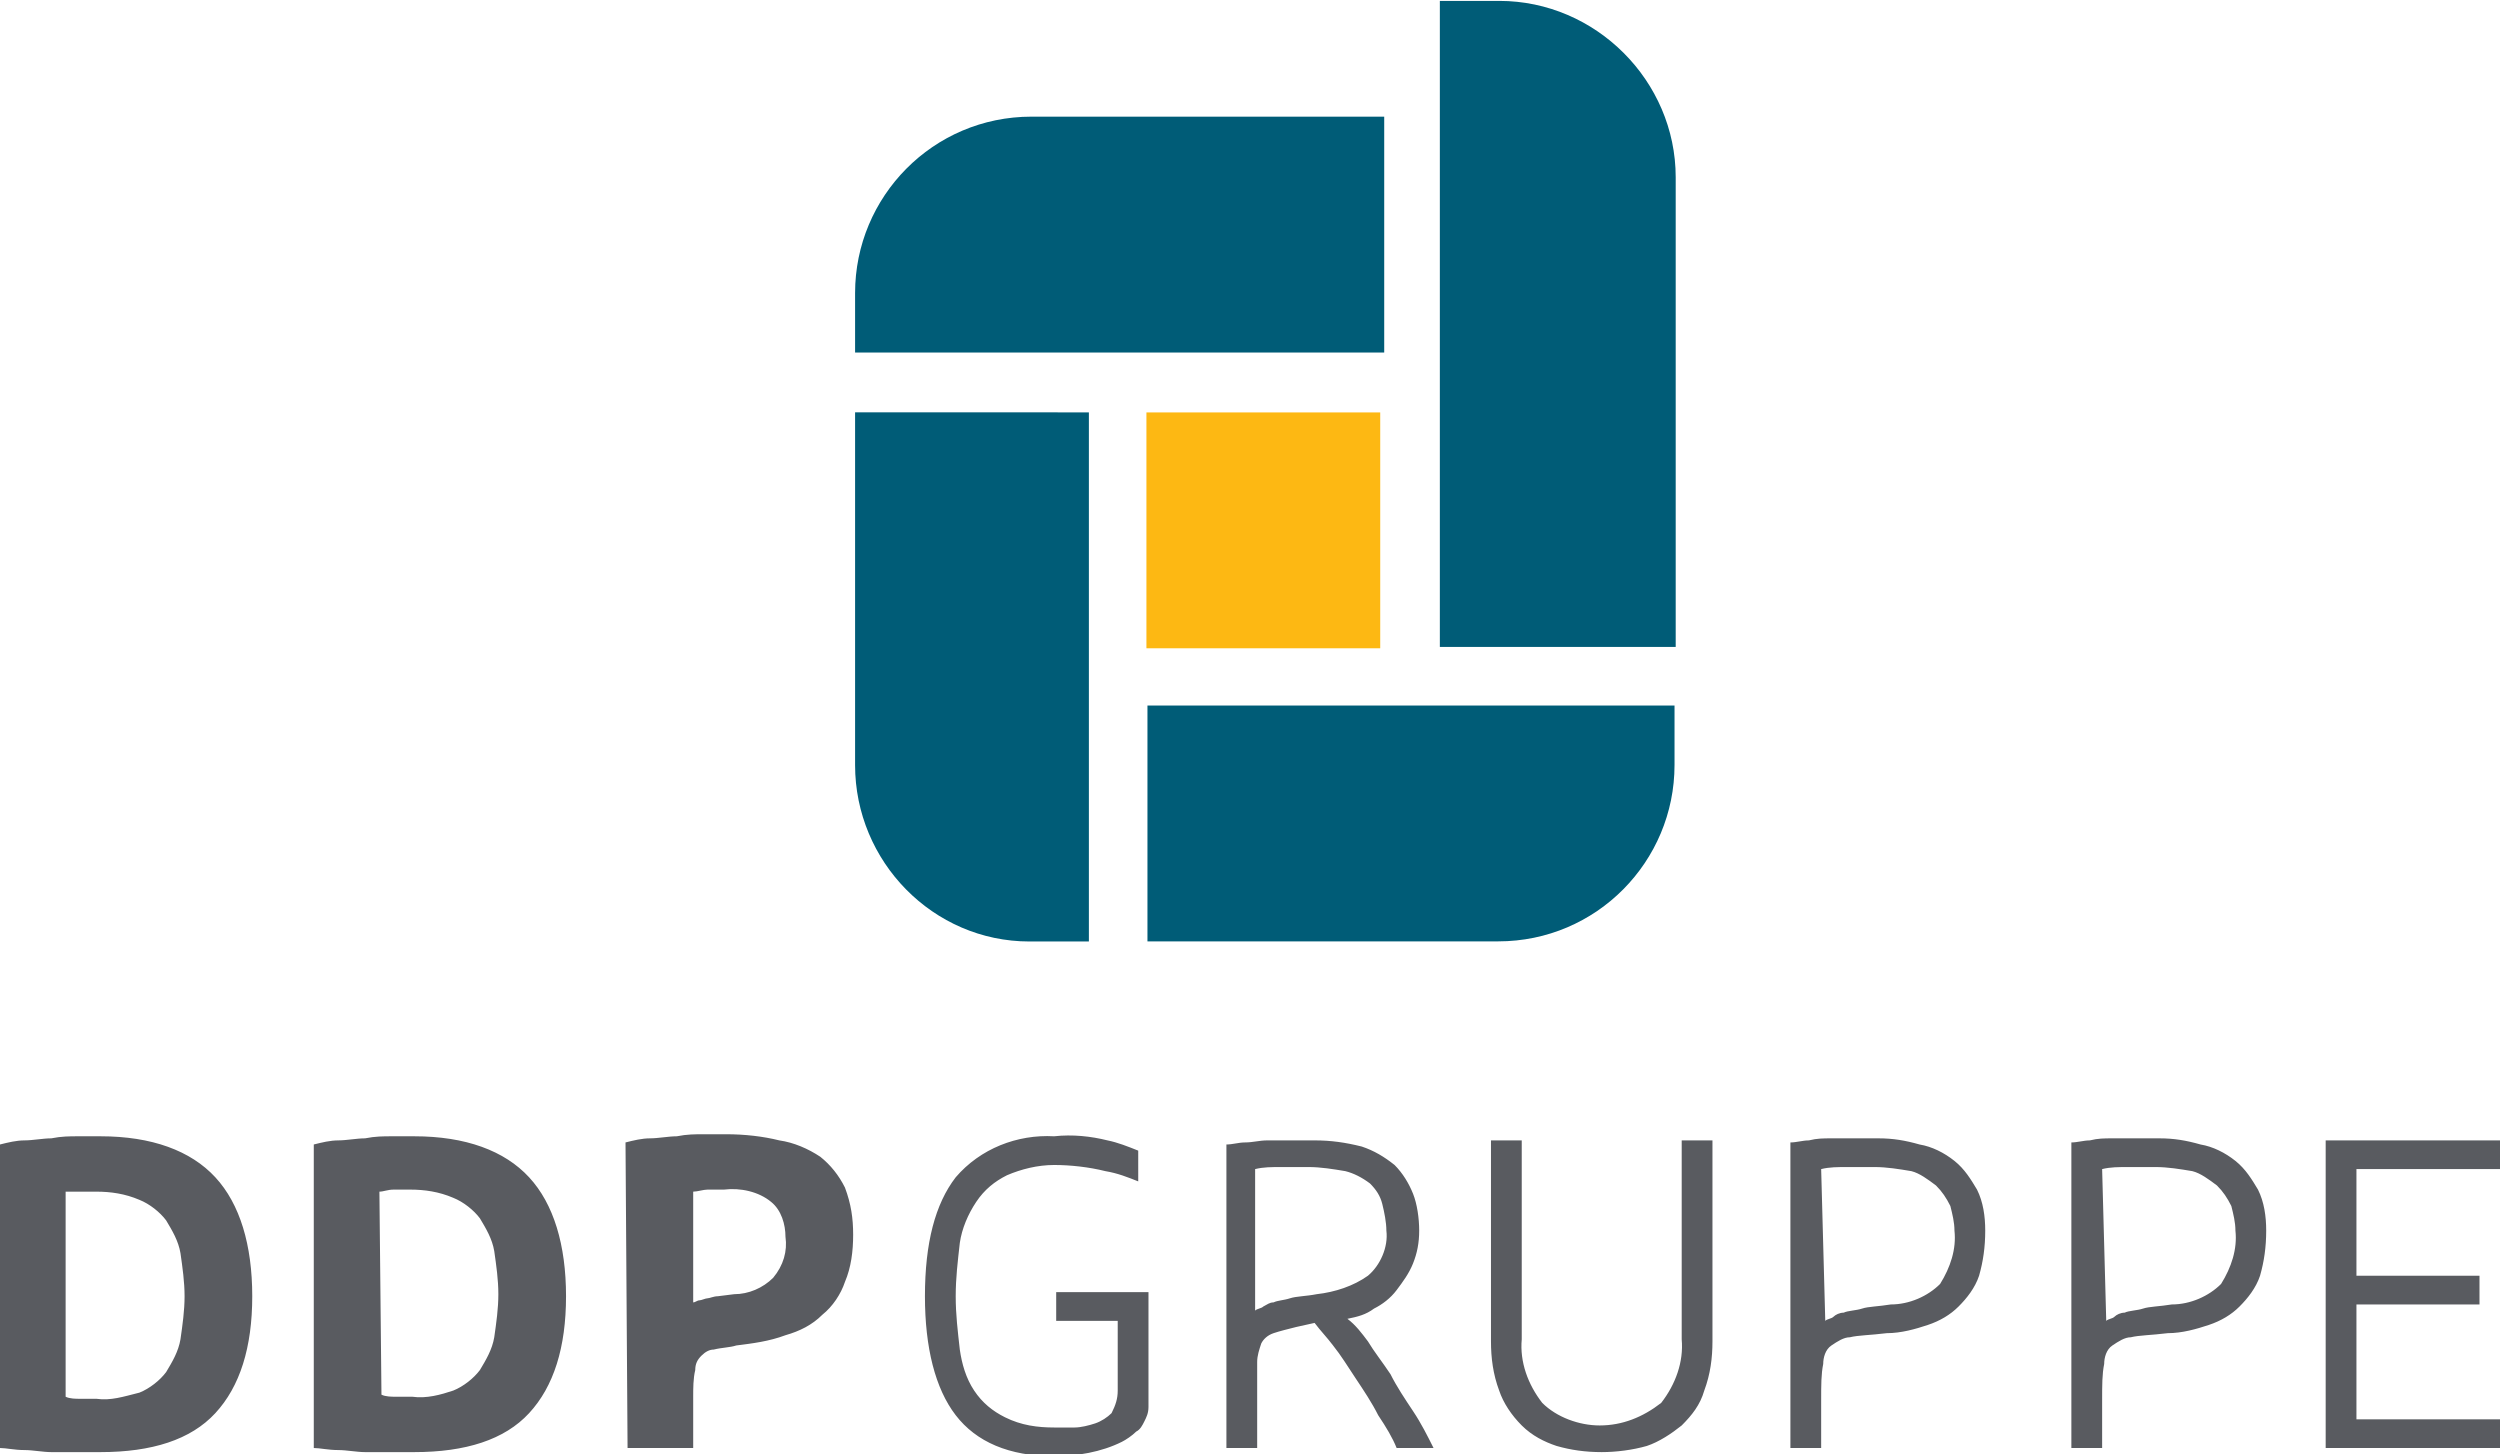 <?xml version="1.0" encoding="utf-8"?>
<!-- Generator: Adobe Illustrator 25.1.0, SVG Export Plug-In . SVG Version: 6.00 Build 0)  -->
<svg version="1.1" id="Ebene_1" xmlns="http://www.w3.org/2000/svg" xmlns:xlink="http://www.w3.org/1999/xlink" x="0px" y="0px"
	 viewBox="0 0 121.9 70.9" enable-background="new 0 0 121.9 70.9" xml:space="preserve">
<g id="DDP_Gruppe_Logo" transform="translate(0 77.41)">
	<g>
		<g id="Gruppe_6355">
			<g id="Gruppe_6353" transform="translate(0 -0.305)">
				<path id="Pfad_6034" fill="#595B60" d="M0-6.5c0.3,0,0.7,0.1,1.2,0.1c0.4,0,0.9,0.1,1.3,0.1c0.4,0,0.9,0,1.3,0
					c0.4,0,0.8,0,1.1,0c2.5,0,4.4-0.6,5.6-1.9s1.8-3.2,1.8-5.7c0-2.5-0.6-4.5-1.8-5.8c-1.2-1.3-3.1-2-5.6-2c-0.3,0-0.7,0-1.1,0
					s-0.8,0-1.3,0.1c-0.4,0-0.9,0.1-1.3,0.1c-0.4,0-0.8,0.1-1.2,0.2V-6.5z M3.2-19C3.4-19,3.7-19,3.9-19c0.2,0,0.5,0,0.8,0
					c0.7,0,1.4,0.1,2.1,0.4c0.5,0.2,1,0.6,1.3,1c0.3,0.5,0.6,1,0.7,1.6c0.1,0.7,0.2,1.4,0.2,2.1c0,0.7-0.1,1.4-0.2,2.1
					c-0.1,0.6-0.4,1.1-0.7,1.6c-0.3,0.4-0.8,0.8-1.3,1C6-9,5.4-8.8,4.7-8.9c-0.3,0-0.5,0-0.8,0c-0.2,0-0.5,0-0.7-0.1V-19z M15.3-6.5
					c0.3,0,0.7,0.1,1.2,0.1c0.4,0,0.9,0.1,1.3,0.1s0.9,0,1.3,0c0.4,0,0.8,0,1.1,0c2.5,0,4.4-0.6,5.6-1.9s1.8-3.2,1.8-5.7
					c0-2.5-0.6-4.5-1.8-5.8c-1.2-1.3-3.1-2-5.6-2c-0.3,0-0.7,0-1.1,0c-0.4,0-0.8,0-1.3,0.1c-0.4,0-0.9,0.1-1.3,0.1
					c-0.4,0-0.8,0.1-1.2,0.2V-6.5z M18.5-19c0.2,0,0.4-0.1,0.7-0.1c0.2,0,0.5,0,0.8,0c0.7,0,1.4,0.1,2.1,0.4c0.5,0.2,1,0.6,1.3,1
					c0.3,0.5,0.6,1,0.7,1.6c0.1,0.7,0.2,1.4,0.2,2.1c0,0.7-0.1,1.4-0.2,2.1c-0.1,0.6-0.4,1.1-0.7,1.6c-0.3,0.4-0.8,0.8-1.3,1
					c-0.6,0.2-1.3,0.4-2,0.3c-0.3,0-0.5,0-0.8,0c-0.2,0-0.5,0-0.7-0.1L18.5-19z M33.8-19c0.2,0,0.5-0.1,0.7-0.1c0.2,0,0.5,0,0.8,0
					c0.8-0.1,1.7,0.1,2.3,0.6c0.5,0.4,0.7,1.1,0.7,1.7c0.1,0.7-0.1,1.4-0.6,2c-0.5,0.5-1.2,0.8-1.9,0.8l-0.8,0.1
					c-0.2,0-0.4,0.1-0.5,0.1c-0.1,0-0.3,0.1-0.4,0.1c-0.1,0-0.2,0.1-0.3,0.1L33.8-19z M30.6-6.5h3.2V-9c0-0.4,0-0.9,0.1-1.3
					c0-0.3,0.1-0.5,0.3-0.7c0.2-0.2,0.4-0.3,0.6-0.3c0.4-0.1,0.8-0.1,1.1-0.2c0.8-0.1,1.6-0.2,2.4-0.5c0.7-0.2,1.3-0.5,1.8-1
					c0.5-0.4,0.9-1,1.1-1.6c0.3-0.7,0.4-1.5,0.4-2.3c0-0.8-0.1-1.5-0.4-2.3c-0.3-0.6-0.7-1.1-1.2-1.5c-0.6-0.4-1.3-0.7-2-0.8
					c-0.8-0.2-1.7-0.3-2.6-0.3c-0.3,0-0.7,0-1.1,0c-0.4,0-0.8,0-1.3,0.1c-0.4,0-0.9,0.1-1.3,0.1c-0.4,0-0.8,0.1-1.2,0.2L30.6-6.5z
					 M54.5-12.8v3.5c0,0.4-0.1,0.7-0.3,1.1c-0.2,0.2-0.5,0.4-0.8,0.5c-0.3,0.1-0.7,0.2-1,0.2c-0.3,0-0.7,0-1,0
					c-0.8,0-1.6-0.1-2.4-0.5c-0.6-0.3-1.1-0.7-1.5-1.3c-0.4-0.6-0.6-1.3-0.7-2c-0.1-0.9-0.2-1.7-0.2-2.6c0-0.9,0.1-1.7,0.2-2.6
					c0.1-0.7,0.4-1.4,0.8-2c0.4-0.6,0.9-1,1.5-1.3c0.7-0.3,1.5-0.5,2.3-0.5c0.8,0,1.7,0.1,2.5,0.3c0.6,0.1,1.1,0.3,1.6,0.5V-21
					c-0.5-0.2-1-0.4-1.5-0.5c-0.8-0.2-1.7-0.3-2.6-0.2c-1.8-0.1-3.6,0.6-4.8,2c-1,1.3-1.5,3.2-1.5,5.8c0,2.5,0.5,4.5,1.5,5.8
					c1,1.3,2.6,2,4.8,2c1.1,0,2.3-0.2,3.3-0.7c0.2-0.1,0.5-0.3,0.7-0.5c0.2-0.1,0.3-0.3,0.4-0.5c0.1-0.2,0.2-0.4,0.2-0.7
					c0-0.3,0-0.6,0-0.9v-4.7h-4.5v1.4H54.5z M59.8-6.5h1.5v-2.7c0-0.6,0-1.1,0-1.5c0-0.3,0.1-0.6,0.2-0.9c0.1-0.2,0.3-0.4,0.6-0.5
					c0.3-0.1,0.7-0.2,1.1-0.3l0.9-0.2c0.3,0.4,0.6,0.7,0.9,1.1c0.4,0.5,0.7,1,1.1,1.6c0.4,0.6,0.8,1.2,1.1,1.8
					c0.4,0.6,0.7,1.1,0.9,1.6h1.8c-0.3-0.6-0.6-1.2-1-1.8c-0.4-0.6-0.8-1.2-1.1-1.8c-0.4-0.6-0.8-1.1-1.1-1.6
					c-0.3-0.4-0.6-0.8-1-1.1c0.5-0.1,0.9-0.2,1.3-0.5c0.4-0.2,0.8-0.5,1.1-0.9c0.3-0.4,0.6-0.8,0.8-1.3c0.2-0.5,0.3-1,0.3-1.6
					c0-0.6-0.1-1.3-0.3-1.8c-0.2-0.5-0.5-1-0.9-1.4c-0.5-0.4-1-0.7-1.6-0.9c-0.8-0.2-1.5-0.3-2.3-0.3c-0.3,0-0.7,0-1.1,0
					c-0.4,0-0.8,0-1.2,0c-0.4,0-0.7,0.1-1.1,0.1c-0.3,0-0.6,0.1-0.9,0.1L59.8-6.5z M61.2-20.1c0.4-0.1,0.8-0.1,1.3-0.1
					c0.4,0,0.9,0,1.3,0c0.6,0,1.2,0.1,1.8,0.2c0.4,0.1,0.8,0.3,1.2,0.6c0.3,0.3,0.5,0.6,0.6,1c0.1,0.4,0.2,0.9,0.2,1.3
					c0.1,0.8-0.3,1.7-0.9,2.2c-0.7,0.5-1.6,0.8-2.5,0.9c-0.5,0.1-1,0.1-1.3,0.2s-0.6,0.1-0.8,0.2c-0.2,0-0.3,0.1-0.5,0.2
					c-0.1,0.1-0.3,0.1-0.4,0.2L61.2-20.1z M74.2-21.5h-1.5v9.8c0,0.8,0.1,1.6,0.4,2.4c0.2,0.6,0.6,1.2,1.1,1.7
					c0.5,0.5,1.1,0.8,1.7,1c0.7,0.2,1.4,0.3,2.2,0.3c0.7,0,1.5-0.1,2.2-0.3c0.6-0.2,1.2-0.6,1.7-1c0.5-0.5,0.9-1,1.1-1.7
					c0.3-0.8,0.4-1.6,0.4-2.4v-9.8h-1.5v9.7c0.1,1.1-0.3,2.2-1,3.1C80.1-8,79.1-7.6,78-7.6C77-7.6,75.9-8,75.2-8.7
					c-0.7-0.9-1.1-2-1-3.1L74.2-21.5z M88.8-20.1c0.4-0.1,0.8-0.1,1.3-0.1c0.4,0,0.9,0,1.3,0c0.6,0,1.2,0.1,1.8,0.2
					c0.4,0.1,0.8,0.4,1.2,0.7c0.3,0.3,0.5,0.6,0.7,1c0.1,0.4,0.2,0.8,0.2,1.2c0.1,0.9-0.2,1.8-0.7,2.6c-0.6,0.6-1.5,1-2.4,1
					c-0.6,0.1-1.1,0.1-1.4,0.2s-0.7,0.1-0.9,0.2c-0.2,0-0.4,0.1-0.5,0.2c-0.1,0.1-0.3,0.1-0.4,0.2L88.8-20.1z M87.3-6.5h1.5v-2.3
					c0-0.8,0-1.3,0.1-1.8c0-0.3,0.1-0.7,0.4-0.9c0.3-0.2,0.6-0.4,0.9-0.4c0.4-0.1,1-0.1,1.8-0.2c0.7,0,1.4-0.2,2-0.4
					c0.6-0.2,1.1-0.5,1.5-0.9c0.4-0.4,0.8-0.9,1-1.5c0.2-0.7,0.3-1.4,0.3-2.2c0-0.7-0.1-1.4-0.4-2c-0.3-0.5-0.6-1-1.1-1.4
					c-0.5-0.4-1.1-0.7-1.7-0.8c-0.7-0.2-1.3-0.3-2-0.3c-0.3,0-0.7,0-1.1,0c-0.4,0-0.8,0-1.2,0c-0.4,0-0.7,0-1.1,0.1
					c-0.3,0-0.6,0.1-0.9,0.1V-6.5z M102.5-20.1c0.4-0.1,0.8-0.1,1.3-0.1c0.4,0,0.9,0,1.3,0c0.6,0,1.2,0.1,1.8,0.2
					c0.4,0.1,0.8,0.4,1.2,0.7c0.3,0.3,0.5,0.6,0.7,1c0.1,0.4,0.2,0.8,0.2,1.2c0.1,0.9-0.2,1.8-0.7,2.6c-0.6,0.6-1.5,1-2.4,1
					c-0.6,0.1-1.1,0.1-1.4,0.2s-0.7,0.1-0.9,0.2c-0.2,0-0.4,0.1-0.5,0.2c-0.1,0.1-0.3,0.1-0.4,0.2L102.5-20.1z M101-6.5h1.5v-2.3
					c0-0.8,0-1.3,0.1-1.8c0-0.3,0.1-0.7,0.4-0.9c0.3-0.2,0.6-0.4,0.9-0.4c0.4-0.1,1-0.1,1.8-0.2c0.7,0,1.4-0.2,2-0.4
					c0.6-0.2,1.1-0.5,1.5-0.9c0.4-0.4,0.8-0.9,1-1.5c0.2-0.7,0.3-1.4,0.3-2.2c0-0.7-0.1-1.4-0.4-2c-0.3-0.5-0.6-1-1.1-1.4
					c-0.5-0.4-1.1-0.7-1.7-0.8c-0.7-0.2-1.3-0.3-2-0.3c-0.3,0-0.7,0-1.1,0c-0.4,0-0.8,0-1.2,0c-0.4,0-0.7,0-1.1,0.1
					c-0.3,0-0.6,0.1-0.9,0.1L101-6.5z M113.4-6.5h8.5v-1.4h-7v-5.6h6v-1.4h-6v-5.2h7v-1.4h-8.5L113.4-6.5z"/>
			</g>
			<g id="Gruppe_6354" transform="translate(45.594 -58.622)">
				<path id="Pfad_6035" fill="#005C77" d="M-3.9-1.6v-2.9c0-4.7,3.8-8.6,8.6-8.6h17.2v11.5H-3.9z"/>
			</g>
		</g>
	</g>
	<path id="Pfad_6037" fill="#FDB813" d="M55.9-57.3h11.4v11.5H55.9V-57.3z"/>
	<g>
		<g id="Gruppe_6359">
			<g id="Gruppe_6356" transform="translate(76.907 -42.966)">
				<path id="Pfad_6038" fill="#005C77" d="M-6.7-2.9v-31.5h2.9c4.7,0,8.6,3.9,8.6,8.6l0,0v22.9H-6.7z"/>
			</g>
			<g id="Gruppe_6357" transform="translate(45.594 -36.703)">
				<path id="Pfad_6039" fill="#005C77" d="M-3.9-3.4v-17.2H7.5V5.2H4.6C-0.1,5.2-3.9,1.3-3.9-3.4"/>
			</g>
			<g id="Gruppe_6358" transform="translate(61.25 -27.309)">
				<path id="Pfad_6040" fill="#005C77" d="M-5.3-4.2v-11.5h25.7v2.9c0,4.7-3.8,8.6-8.6,8.6H-5.3z"/>
			</g>
		</g>
	</g>
</g>
</svg>
